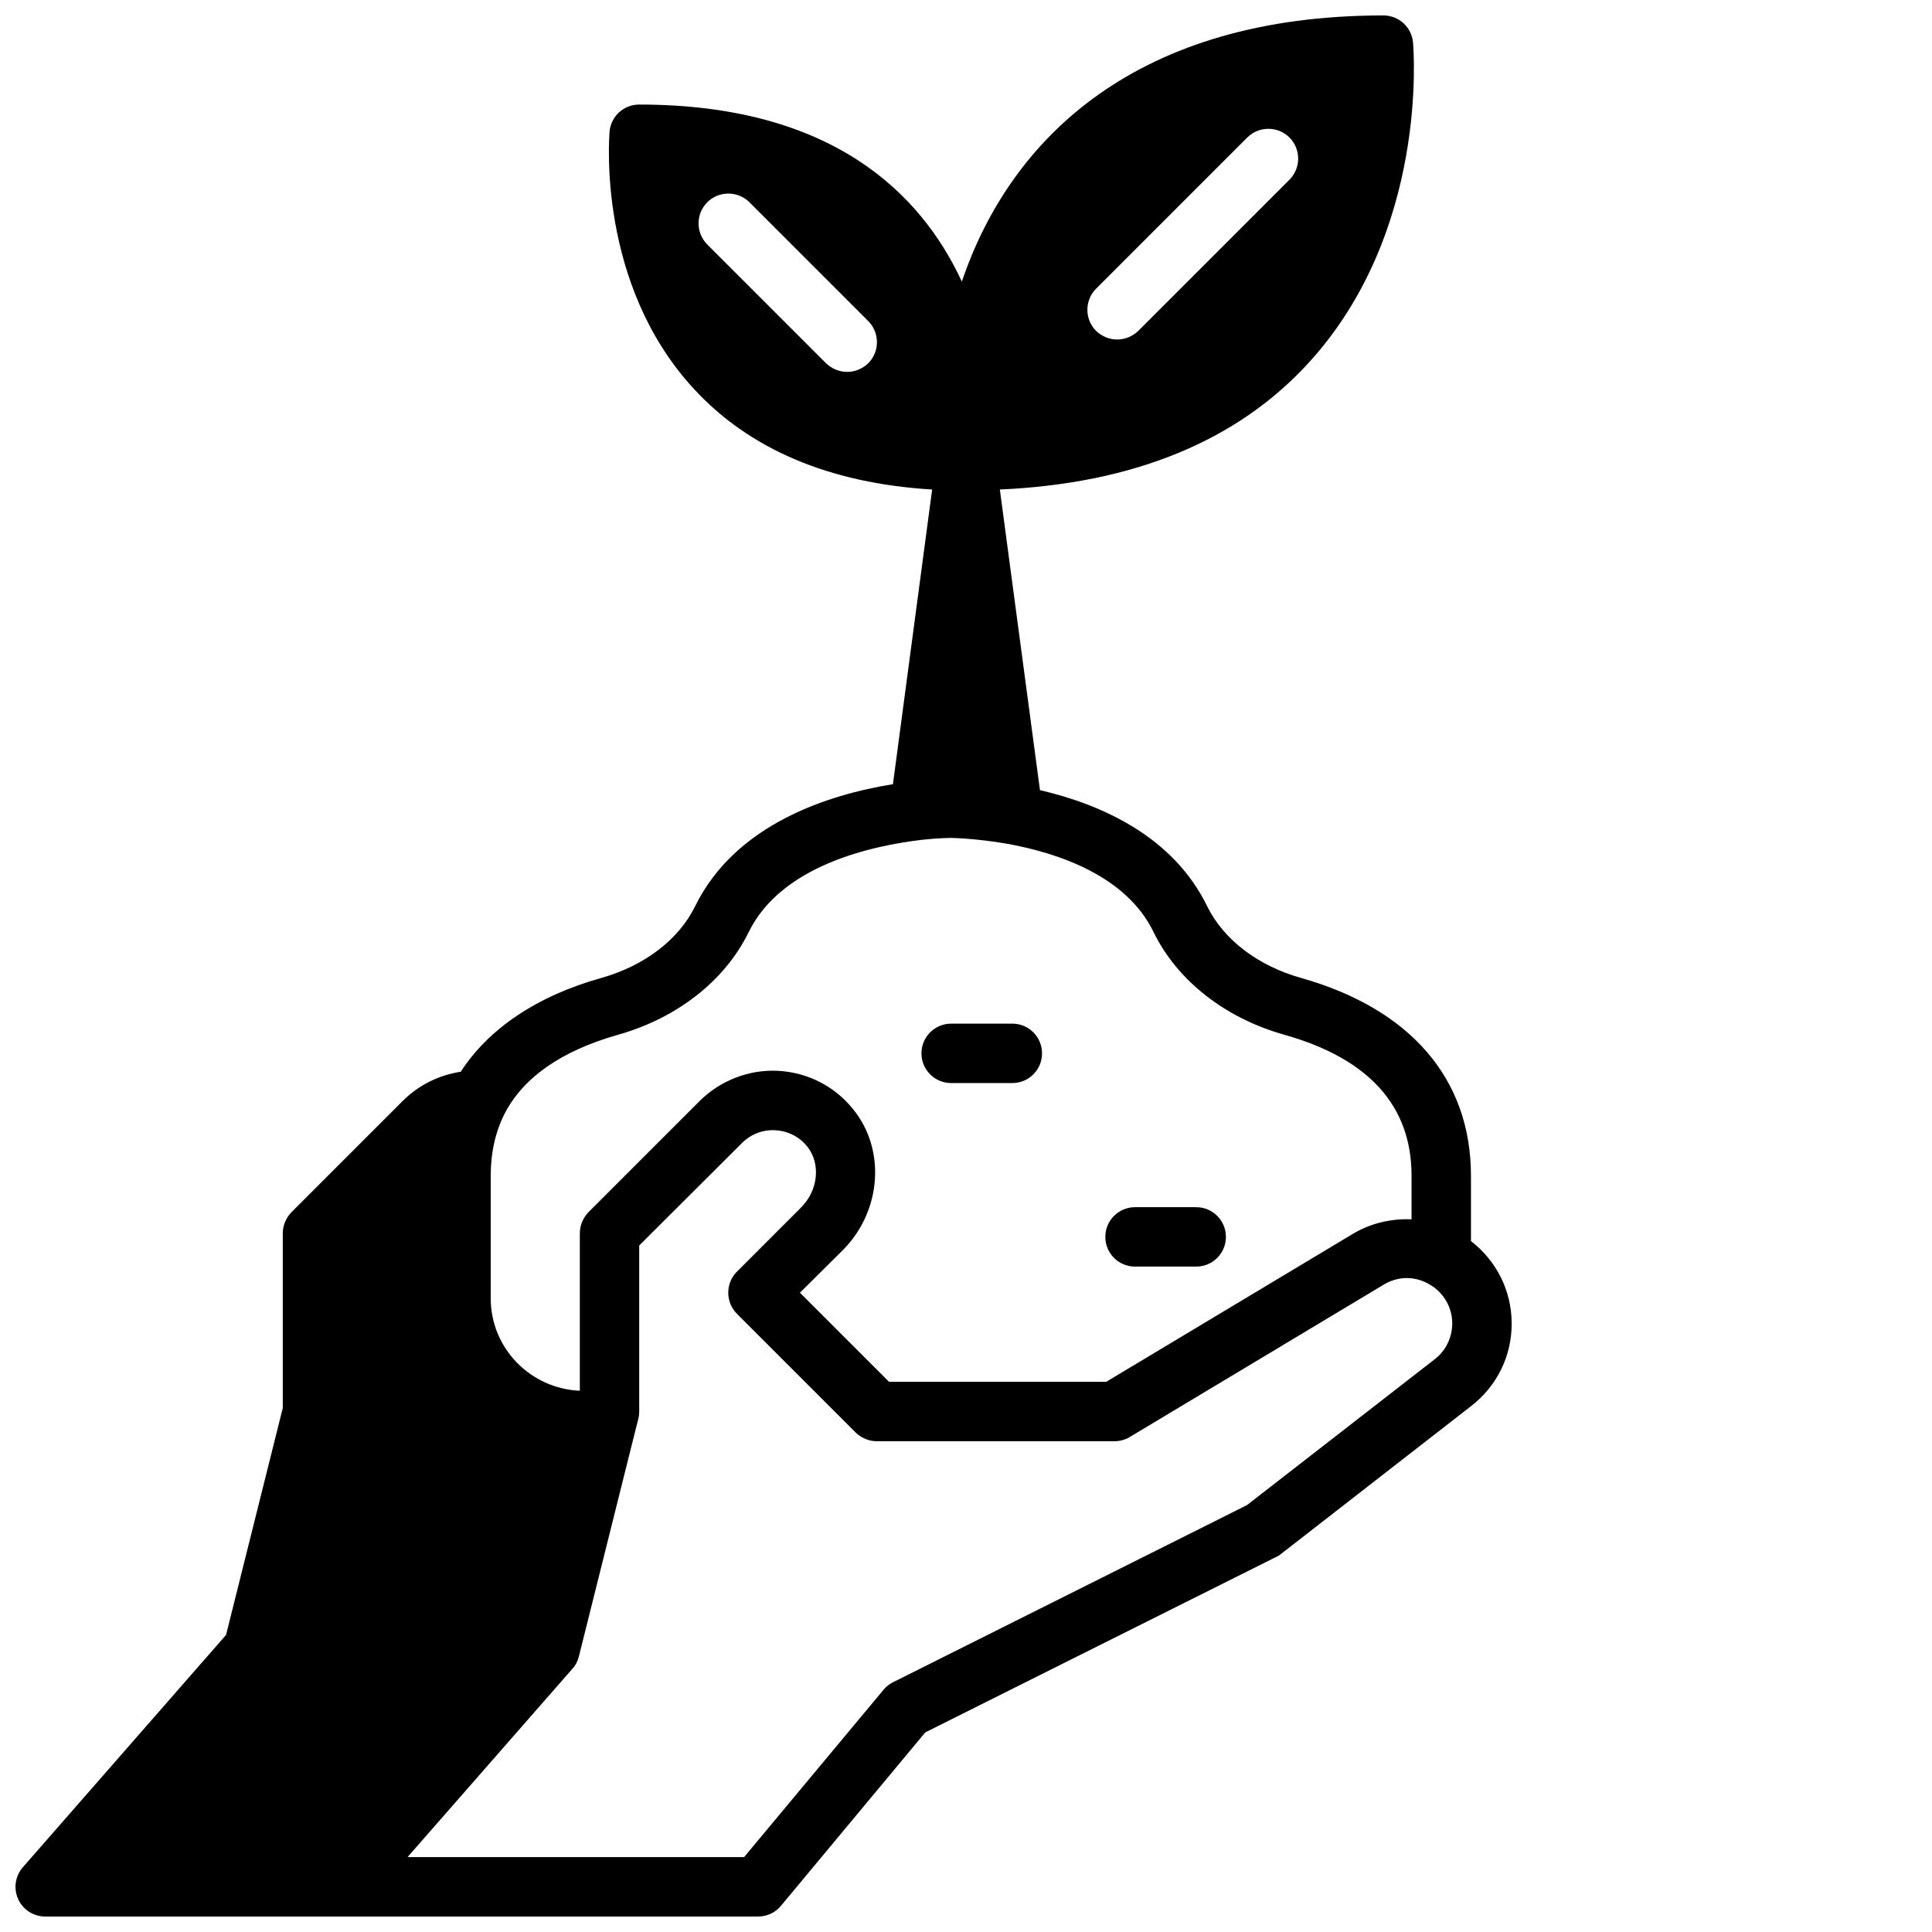 <?xml version="1.0" encoding="UTF-8"?>
<!-- Uploaded to: ICON Repo, www.svgrepo.com, Generator: ICON Repo Mixer Tools -->
<svg width="800px" height="800px" version="1.1" viewBox="144 144 512 512" xmlns="http://www.w3.org/2000/svg">
 <defs>
  <clipPath id="a">
   <path d="m148.09 148.09h396.91v503.81h-396.91z"/>
  </clipPath>
 </defs>
 <g clip-path="url(#a)">
  <path d="m533.82 472.89v-17.32c0-25.664-16.059-44.242-45.105-52.426-11.414-3.227-20.469-10.156-24.797-18.973-9.055-18.578-28.102-27-44.32-30.781l-10.629-79.664c35.266-1.574 62.82-12.754 81.867-33.613 31.723-34.715 27.789-82.812 27.629-84.859-0.391-4.094-3.773-7.164-7.867-7.164-64.785 0-98.637 31.961-111.7 70.535-10.867-23.461-34.48-46.918-85.492-46.918-4.094 0-7.477 3.07-7.871 7.164-0.078 1.652-3.305 40.148 22.121 67.938 14.879 16.297 36.211 25.27 63.371 26.922l-10.391 78.09c-17.082 2.754-41.723 10.547-52.426 32.355-4.328 8.816-13.383 15.742-24.797 18.973-17.16 4.801-29.914 13.461-37.312 24.875-5.746 0.867-11.18 3.543-15.352 7.715l-29.52 29.52c-1.422 1.492-2.289 3.461-2.289 5.586v46.289l-15.035 60.141-53.844 61.559c-2.047 2.363-2.519 5.668-1.258 8.422 1.258 2.836 4.09 4.644 7.16 4.644h188.93c2.363 0 4.566-1.023 6.062-2.832l38.258-45.973 93.047-46.523c0.473-0.156 0.867-0.473 1.258-0.789l50.305-39.125c6.926-5.352 10.863-13.383 10.785-22.121-0.082-8.578-4.016-16.371-10.785-21.645zm-99.348-252.38 40.07-40.07c3.07-3.07 8.109-3.07 11.18 0 3.07 3.07 3.07 8.109 0 11.18l-40.07 40.07c-1.574 1.496-3.543 2.281-5.59 2.281s-4.016-0.789-5.59-2.281c-3.07-3.07-3.07-8.109 0-11.18zm-60.379 19.758c-1.574 1.496-3.539 2.285-5.586 2.285s-4.016-0.789-5.59-2.281l-31.488-31.488c-3.07-3.07-3.07-8.109 0-11.18 3.07-3.07 8.109-3.07 11.18 0l31.488 31.488c3.066 3.07 3.066 8.105-0.004 11.176zm-100.05 215.3c0-6.141 1.258-11.652 3.699-16.453 4.961-9.605 15.035-16.609 29.914-20.859 15.742-4.41 28.418-14.328 34.715-27.16 8.66-17.789 32.668-22.984 46.129-24.562 4.41-0.473 7.398-0.473 7.559-0.473 0.078 0 6.453 0.078 15.035 1.574 13.699 2.519 31.488 8.582 38.652 23.457 6.297 12.832 18.973 22.75 34.715 27.16 22.277 6.297 33.613 18.812 33.613 37.312v11.57c-5.352-0.234-10.785 1.023-15.43 3.777l-65.492 39.289h-57.543l-23.617-23.617 11.414-11.336c10.234-10.312 11.414-26.688 2.598-37.391-4.879-6.062-12.121-9.684-19.836-10.078-7.637-0.395-15.191 2.519-20.703 7.949l-29.52 29.52c-1.422 1.5-2.285 3.469-2.285 5.594v41.723c-13.066-0.551-23.617-11.258-23.617-24.48zm250.17 48.648-49.75 38.652-93.754 46.918c-0.945 0.473-1.812 1.102-2.519 1.969l-37 44.398h-89.191l43.691-49.91c0.867-0.945 1.418-2.047 1.73-3.305l15.113-60.457 0.629-2.441c0.16-0.629 0.238-1.34 0.238-1.969v-44.004l27.238-27.16c2.363-2.363 5.512-3.543 8.738-3.387 3.305 0.156 6.375 1.652 8.5 4.25 3.699 4.566 2.992 11.73-1.652 16.297l-16.926 16.926c-3.07 3.07-3.07 8.109 0 11.18l31.488 31.488c1.496 1.418 3.465 2.281 5.59 2.281h62.977c1.418 0 2.832-0.395 4.016-1.102l67.305-40.383c3.621-2.203 7.949-2.363 11.73-0.316 0.551 0.316 1.102 0.629 1.652 1.023 2.992 2.281 4.801 5.746 4.801 9.523 0 3.703-1.652 7.246-4.644 9.527z"/>
 </g>
 <path d="m461.01 479.66h-16.215c-4.352 0-7.871-3.519-7.871-7.871 0-4.352 3.519-7.871 7.871-7.871h16.215c4.352 0 7.871 3.519 7.871 7.871 0 4.352-3.519 7.871-7.871 7.871z"/>
 <path d="m412.28 431.02h-16.215c-4.352 0-7.871-3.519-7.871-7.871 0-4.352 3.519-7.871 7.871-7.871h16.215c4.352 0 7.871 3.519 7.871 7.871 0.004 4.352-3.523 7.871-7.871 7.871z"/>
</svg>